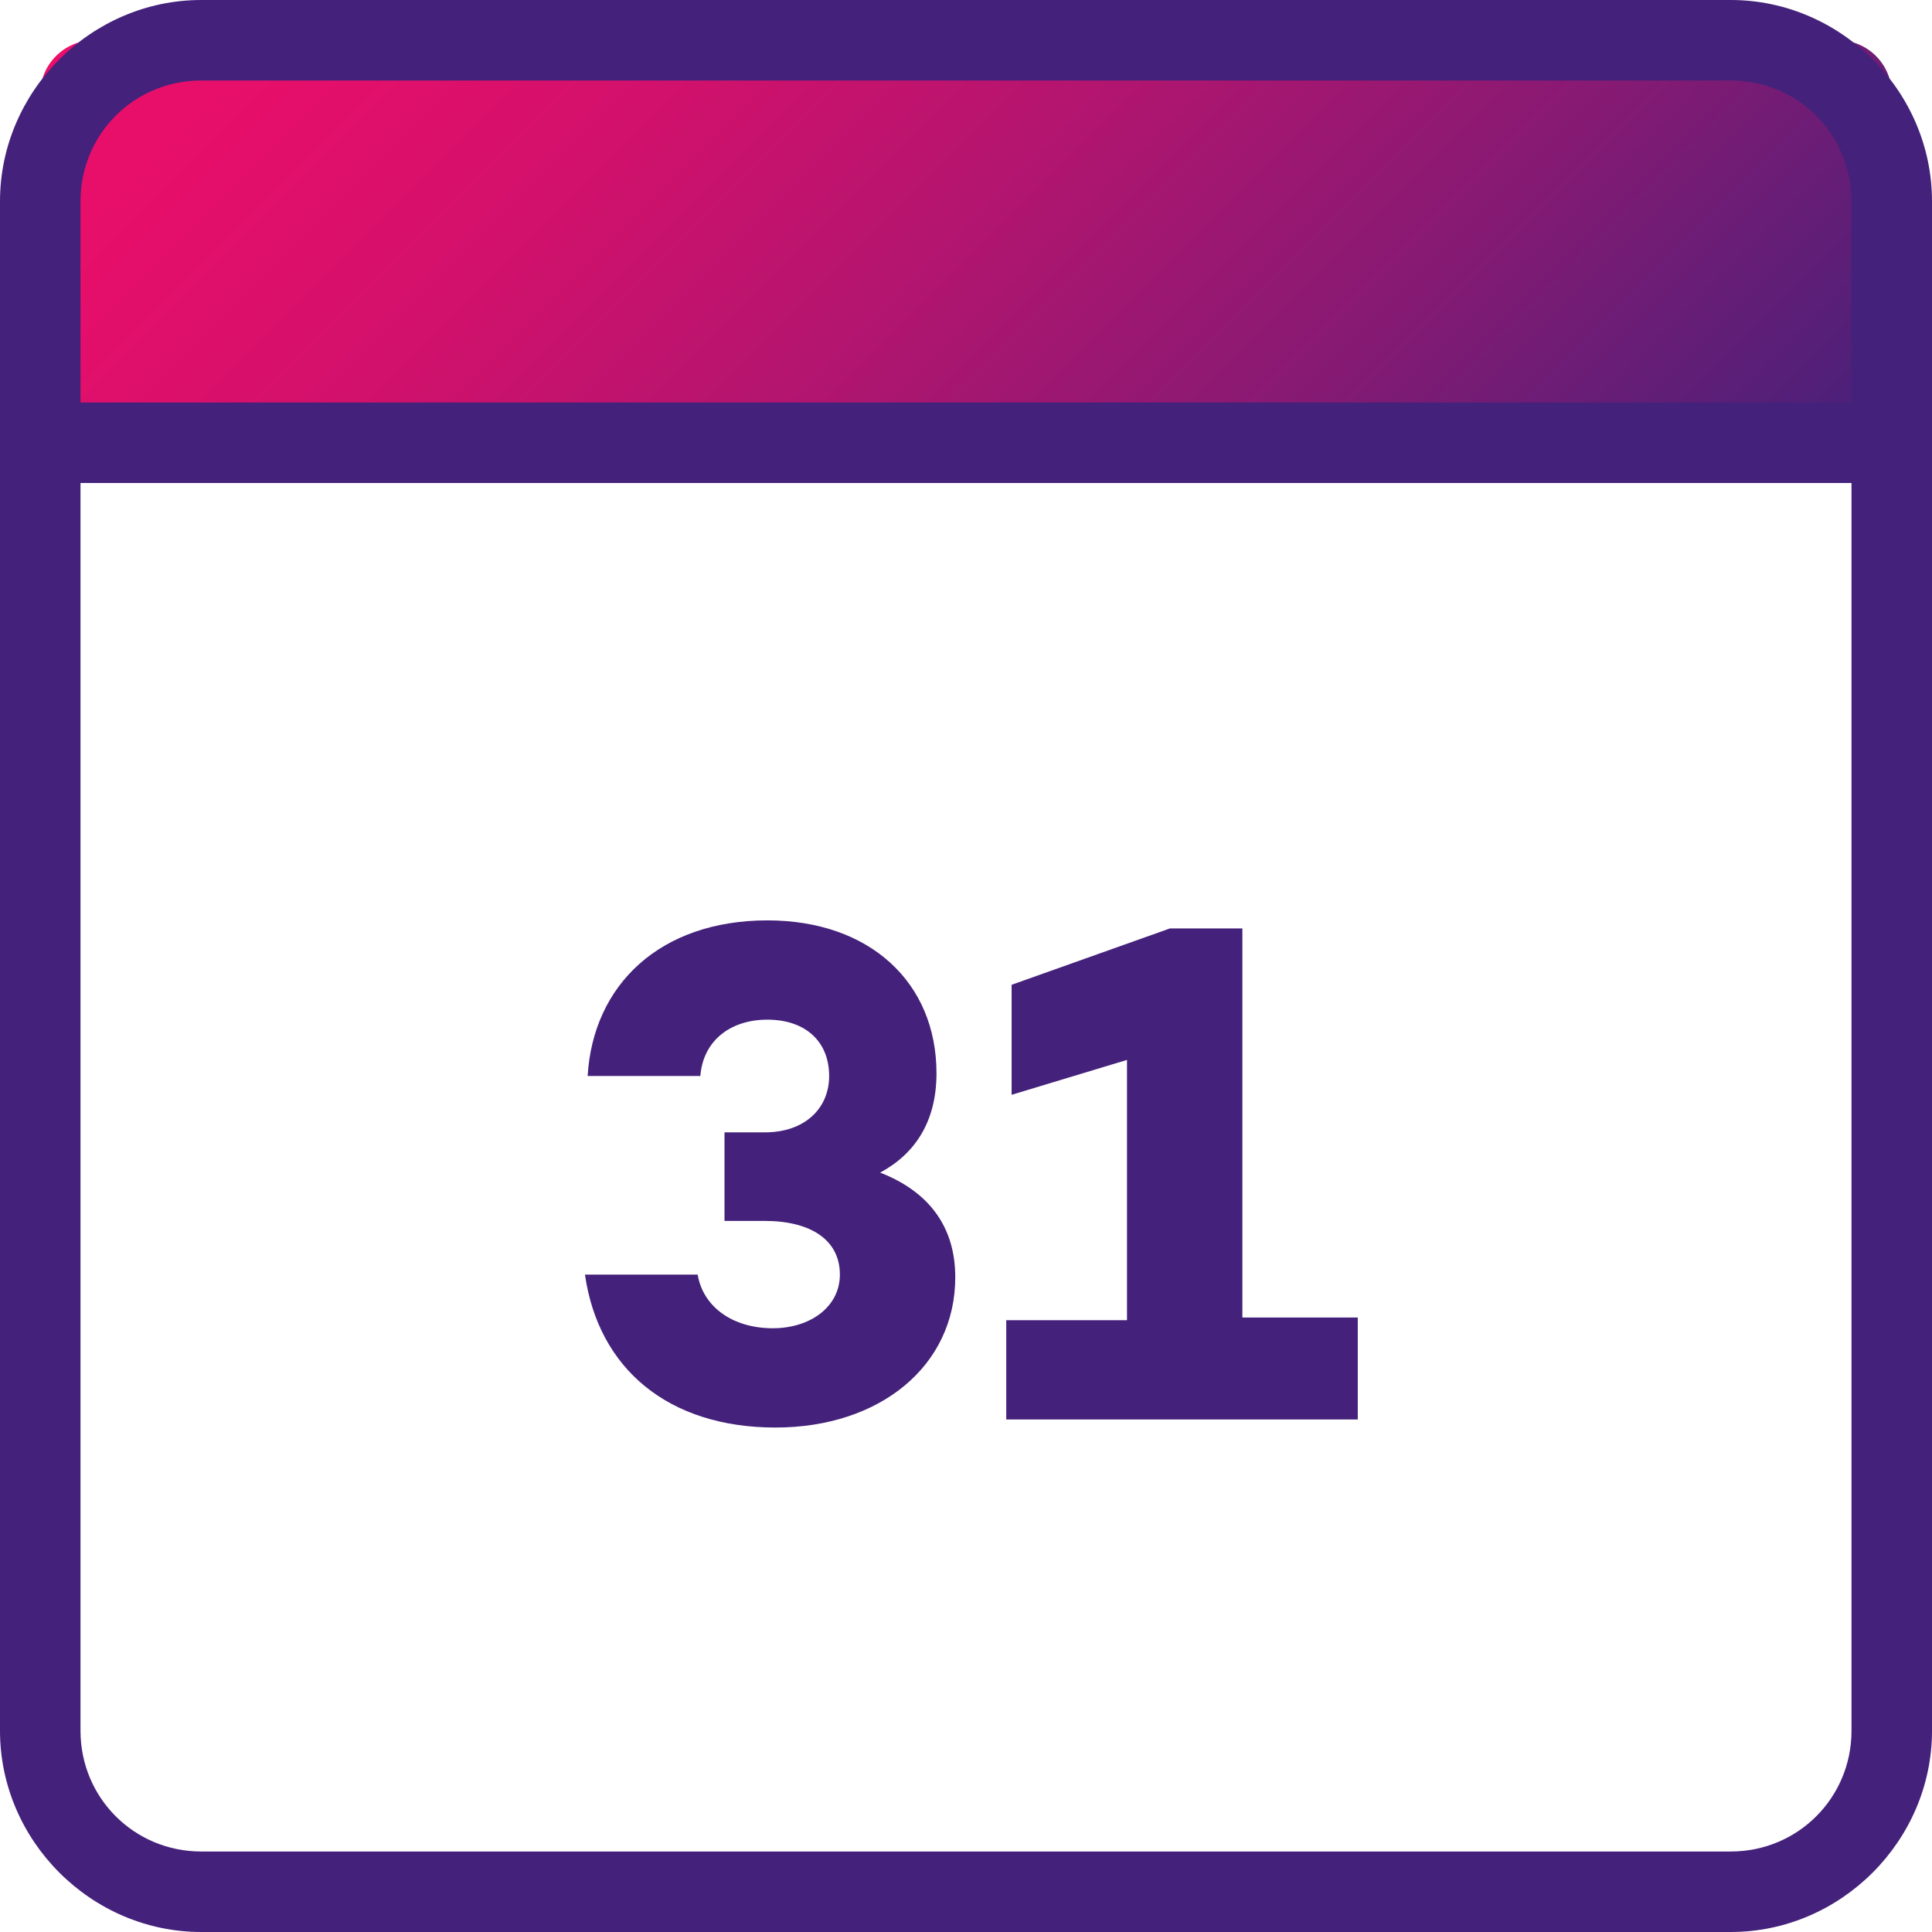 <svg version="1.1" id="Layer_1" xmlns="http://www.w3.org/2000/svg" x="0" y="0" viewBox="0 0 72 72" xml:space="preserve"><style>.st1{fill:#44217a}</style><linearGradient id="SVGID_1_" gradientUnits="userSpaceOnUse" x1="15.293" y1="-11.121" x2="56.707" y2="30.293"><stop offset="0" stop-color="#ec0e69"/><stop offset=".117" stop-color="#e50f6a"/><stop offset=".286" stop-color="#d2116c"/><stop offset=".488" stop-color="#b2156f"/><stop offset=".714" stop-color="#861a73"/><stop offset=".958" stop-color="#4e2079"/><stop offset="1" stop-color="#44217a"/></linearGradient><path d="M68.5 1.5h-65c-1.1 0-2 .9-2 2v13h69v-13c0-1.1-.9-2-2-2z" fill="url(#SVGID_1_)"/><path class="st1" d="M64.5 0h-57C3.4 0 0 3.4 0 7.5v57C0 68.6 3.4 72 7.5 72h57c4.1 0 7.5-3.4 7.5-7.5v-57C72 3.4 68.6 0 64.5 0zm-57 3h57C67 3 69 5 69 7.5V15H3V7.5C3 5 5 3 7.5 3zm57 66h-57C5 69 3 67 3 64.5V18h66v46.5c0 2.5-2 4.5-4.5 4.5z"/><path class="st1" d="M35.6 47.6c0 3.3-2.8 5.6-6.7 5.6-4 0-6.6-2.2-7.1-5.7H26c.2 1.2 1.3 2 2.8 2 1.4 0 2.5-.8 2.5-2 0-1.3-1.1-2-2.8-2H27v-3.3h1.5c1.5 0 2.4-.9 2.4-2.1 0-1.3-.9-2.1-2.3-2.1s-2.4.8-2.5 2.1h-4.2c.2-3.4 2.7-5.8 6.7-5.8 3.8 0 6.3 2.3 6.3 5.7 0 1.8-.8 3-2.1 3.7 1.8.7 2.8 2 2.8 3.9zm15 1.6v3.7H37.5v-3.7H42v-9.7l-4.3 1.3v-4.1l5.9-2.1h2.7v14.5h4.3z"/></svg>